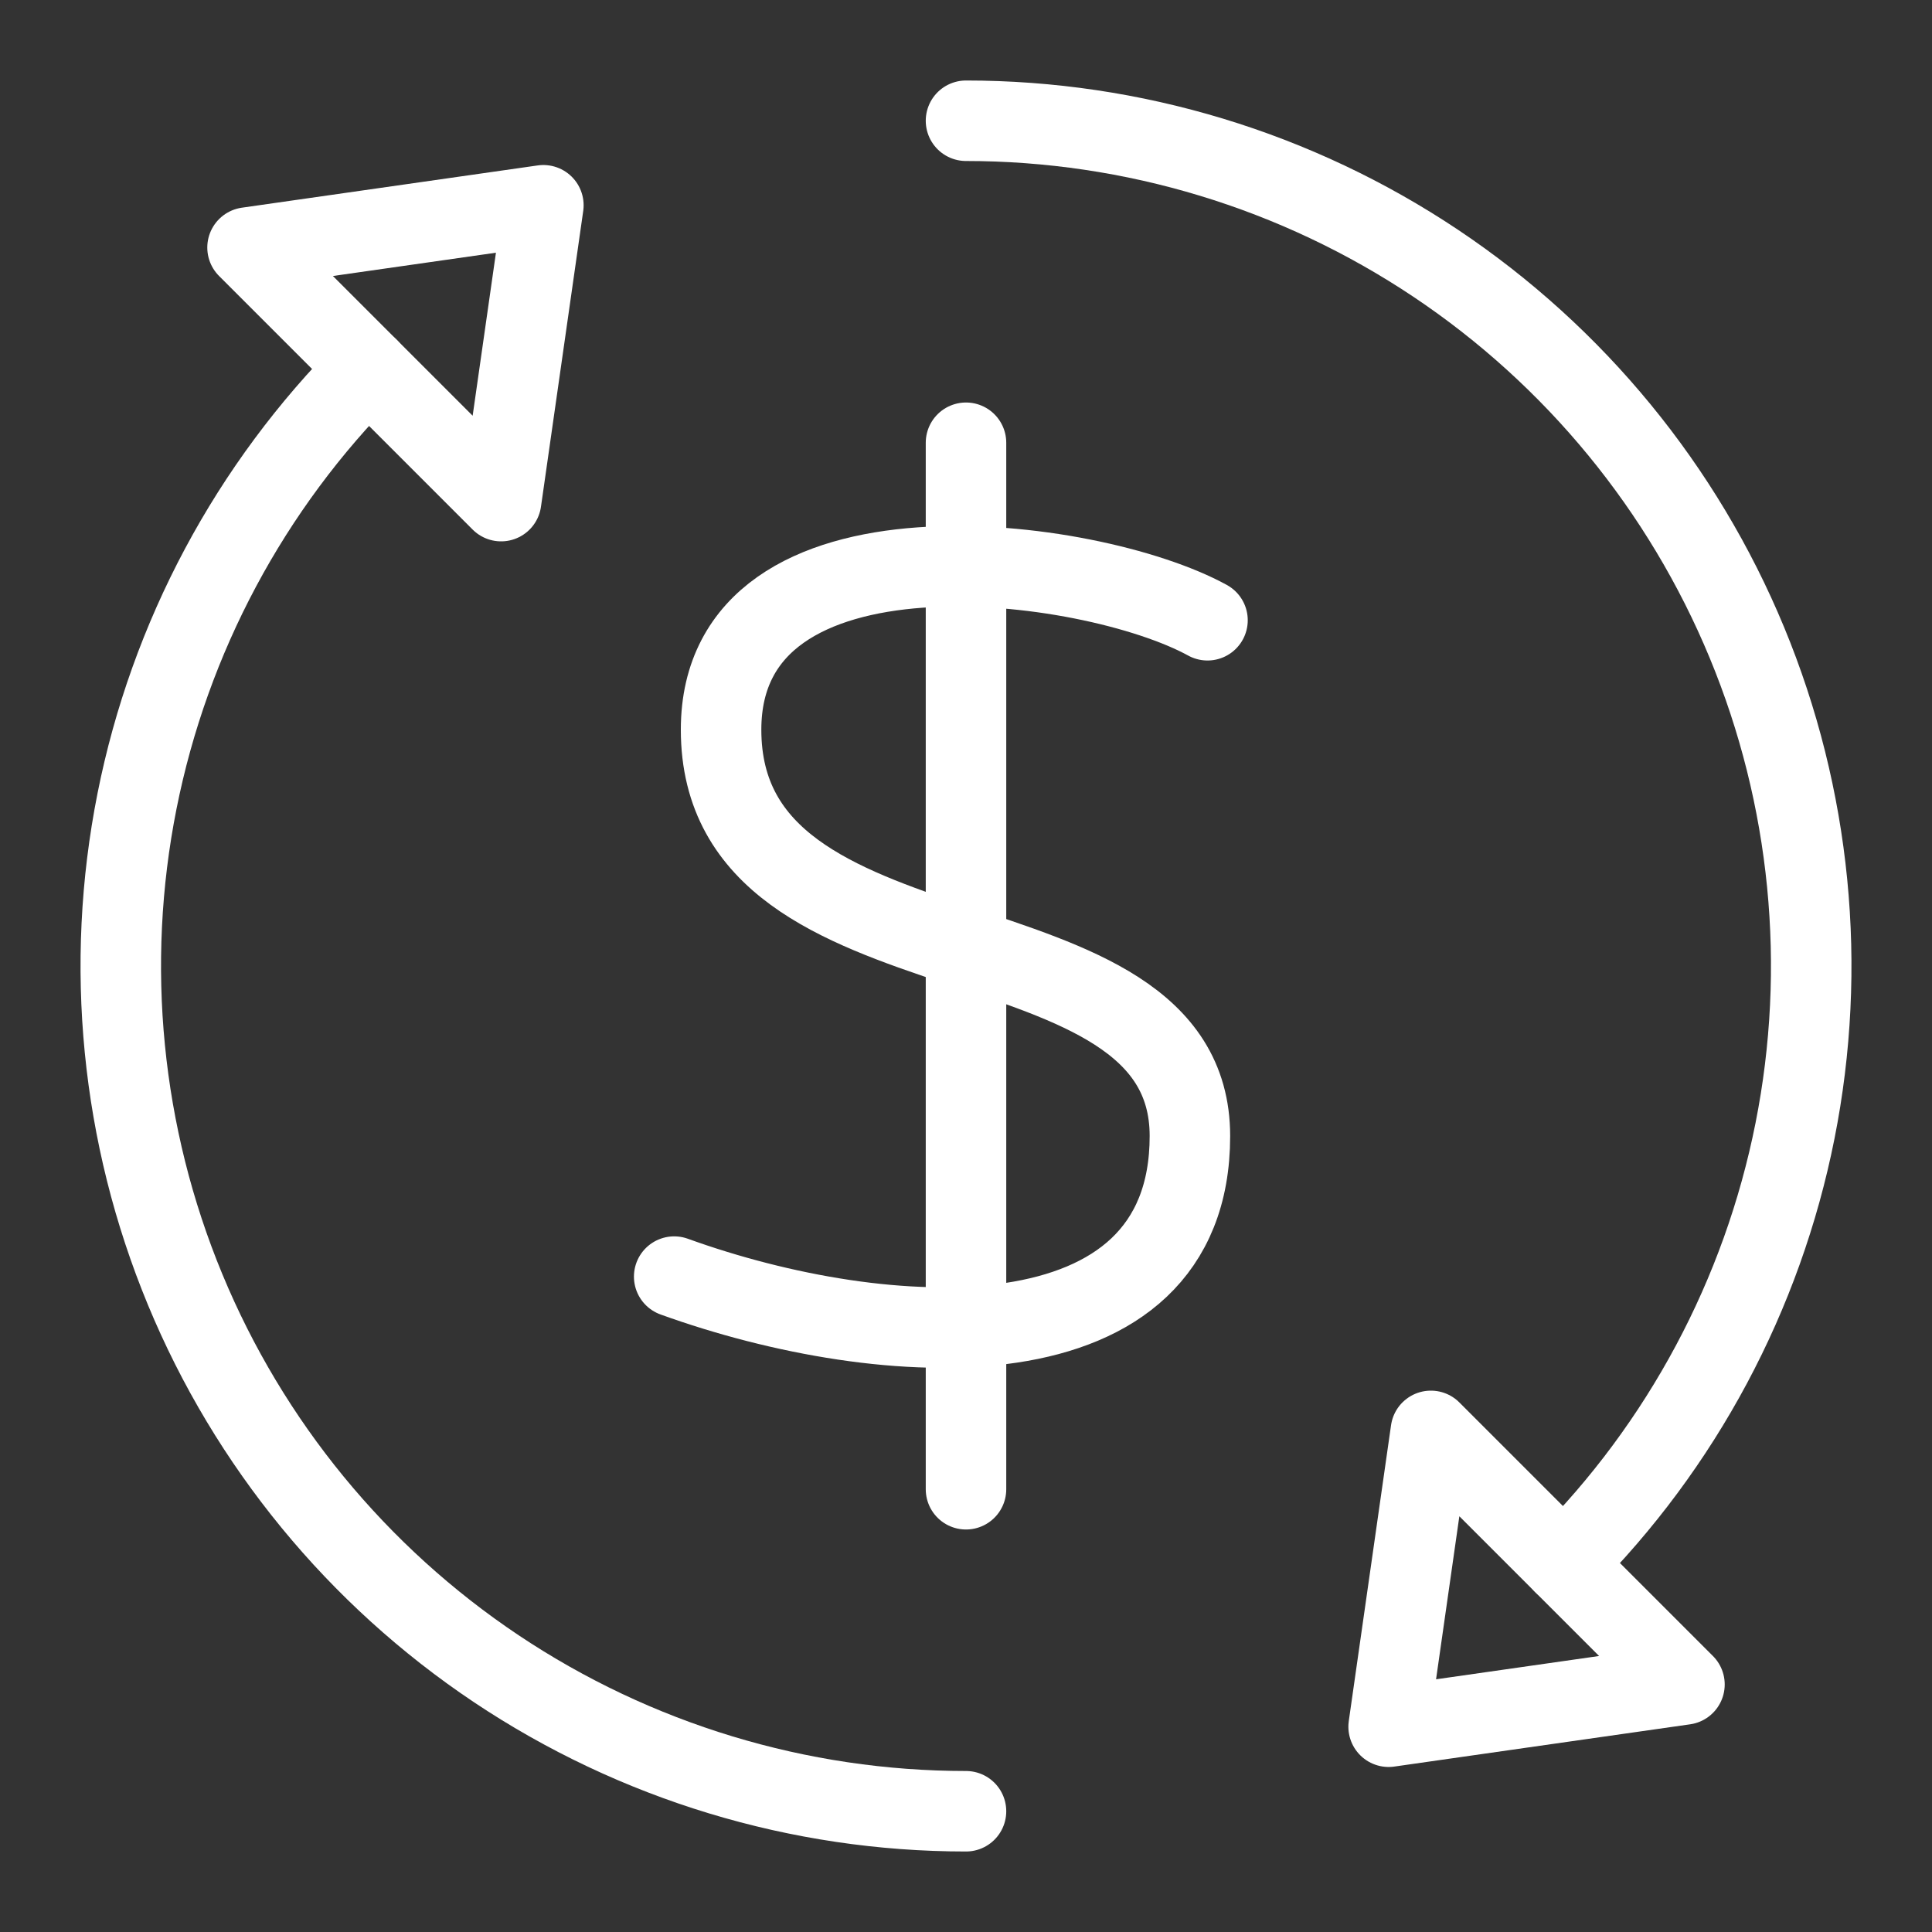 <svg width="48" height="48" viewBox="0 0 48 48" fill="none" xmlns="http://www.w3.org/2000/svg">
<rect x="0" y="0" width="48" height="48" fill="#333333" stroke="none"/>
<path d="M24 11V37" stroke="white" stroke-width="2" stroke-miterlimit="10" stroke-linecap="round" stroke-linejoin="round"/>
<path d="M30 15.41C27.088 13.81 17.915 12.61 17.915 18.129C17.915 24.729 29.563 22.4 29.563 28.224C29.563 34.048 21.992 33.611 16.75 31.717" stroke="white" stroke-width="2" stroke-miterlimit="10" stroke-linecap="round" stroke-linejoin="round"/>
<path d="M41.85 41.85L34.5 42.9L35.55 35.55L41.85 41.85Z" stroke="white" stroke-width="2" stroke-miterlimit="10" stroke-linecap="round" stroke-linejoin="round"/>
<path d="M12.45 12.45L13.5 5.1L6.15 6.15L12.45 12.45Z" stroke="white" stroke-width="2" stroke-miterlimit="10" stroke-linecap="round" stroke-linejoin="round"/>
<path d="M38.849 38.849C41.786 35.912 43.786 32.17 44.596 28.097C45.406 24.023 44.99 19.801 43.401 15.964C41.812 12.127 39.12 8.847 35.667 6.539C32.213 4.232 28.153 3 24 3" stroke="white" stroke-width="2" stroke-miterlimit="10" stroke-linecap="round" stroke-linejoin="round"/>
<path d="M9.151 9.151C6.214 12.088 4.214 15.83 3.404 19.903C2.594 23.977 3.01 28.199 4.599 32.036C6.188 35.873 8.88 39.153 12.333 41.461C15.787 43.768 19.847 45 24 45" stroke="white" stroke-width="2" stroke-miterlimit="10" stroke-linecap="round" stroke-linejoin="round"/>
</svg>
